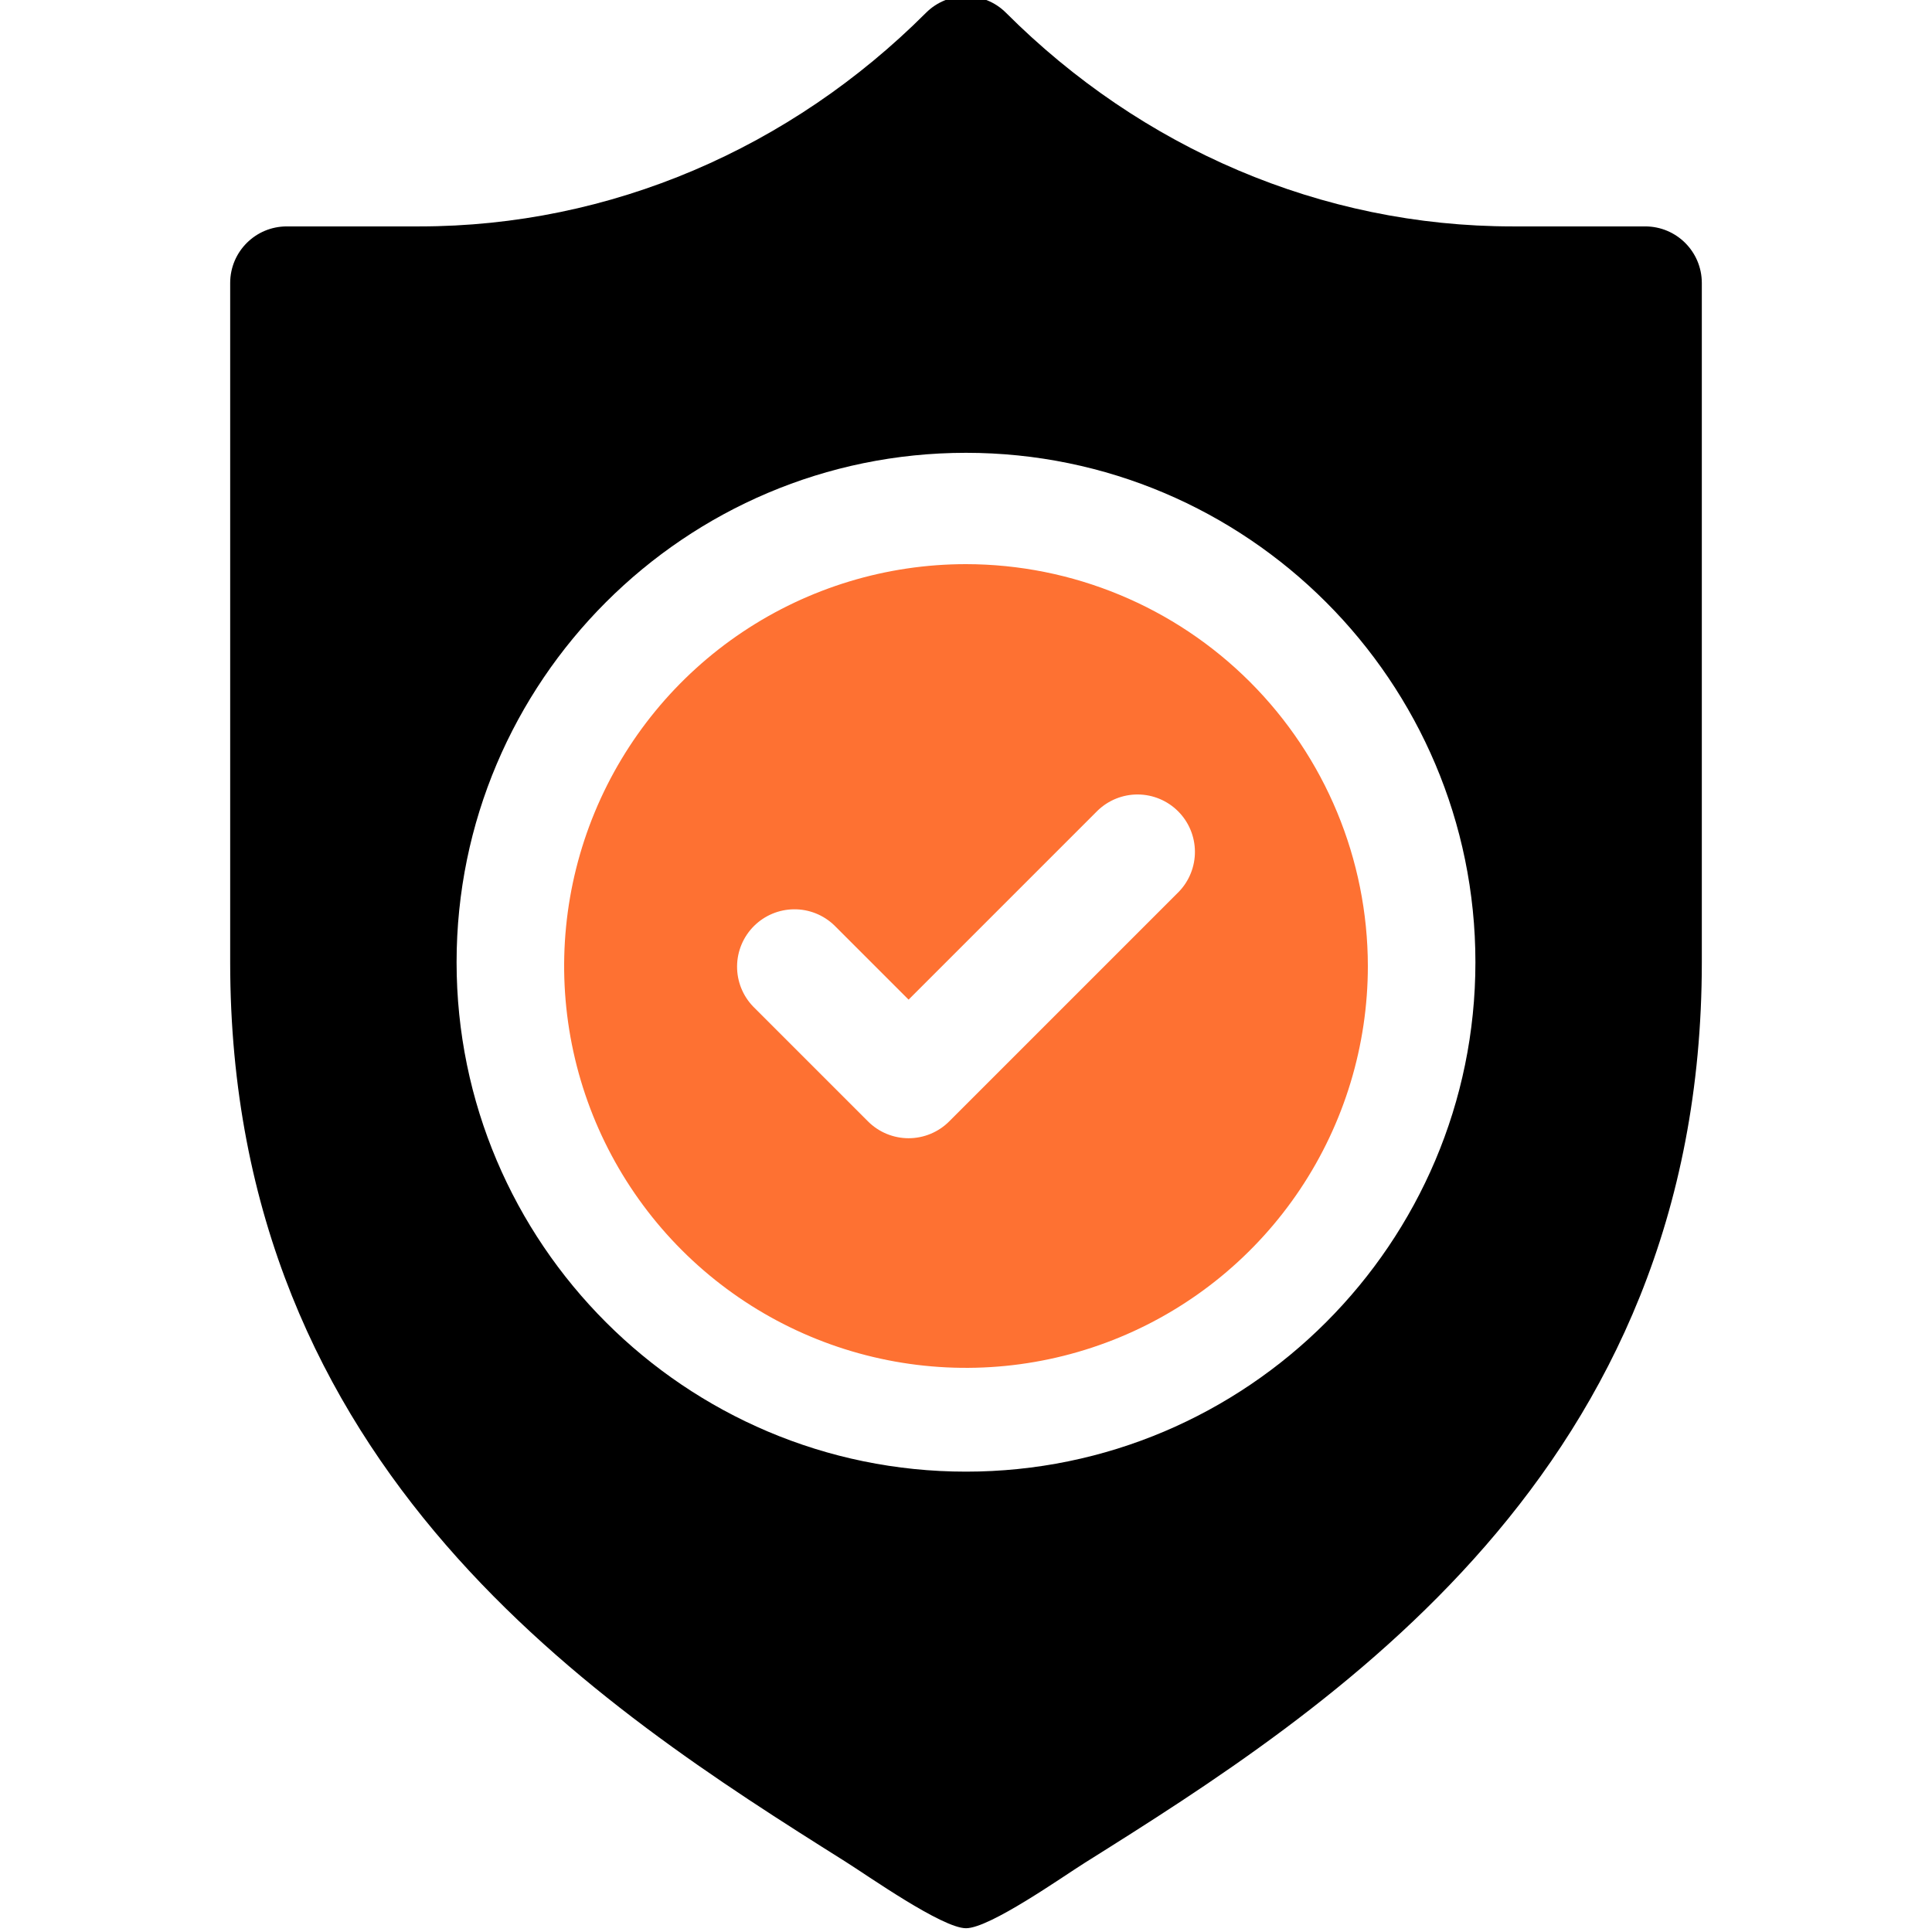 <?xml version="1.0" encoding="UTF-8"?> <svg xmlns="http://www.w3.org/2000/svg" width="1000" height="1000" viewBox="0 0 1000 1000" fill="none"><g clip-path="url(#clip0_1196_918)"><path d="M851.563 117.188H782.929C683.876 117.188 590.752 76.668 520.714 6.63C509.27 -4.814 490.73 -4.814 479.286 6.63C409.248 76.668 316.124 117.188 217.071 117.188H148.437C132.24 117.188 119.14 130.287 119.14 146.485V498.048C119.14 761.316 310.715 883.775 437.485 963.51C449.074 970.781 487.663 998.048 500 998.048C512.306 998.048 549.874 971.483 561.424 964.227C688.63 884.439 880.86 761.857 880.86 498.048V146.485C880.86 130.287 867.753 117.188 851.563 117.188ZM500 761.72C354.599 761.72 236.328 643.441 236.328 498.048C236.328 352.646 354.599 234.375 500 234.375C645.394 234.375 763.672 352.646 763.672 498.048C763.672 643.441 645.394 761.72 500 761.72Z" fill="black"></path><path d="M500 292C458.862 292 418.647 304.199 384.441 327.054C350.236 349.91 323.576 382.395 307.833 420.402C292.09 458.409 287.971 500.231 295.997 540.579C304.022 580.927 323.833 617.989 352.922 647.078C382.011 676.167 419.073 695.978 459.421 704.003C499.769 712.029 541.591 707.91 579.598 692.167C617.605 676.424 650.09 649.764 672.946 615.559C695.801 581.353 708 541.138 708 500C707.939 444.854 686.005 391.984 647.01 352.99C608.016 313.995 555.146 292.061 500 292ZM610.151 461.579L491.294 580.437C488.536 583.197 485.261 585.386 481.656 586.88C478.051 588.374 474.188 589.143 470.286 589.143C466.384 589.143 462.52 588.374 458.915 586.88C455.311 585.386 452.036 583.197 449.278 580.437L389.849 521.008C384.437 515.404 381.441 507.898 381.509 500.107C381.577 492.316 384.702 484.863 390.211 479.354C395.72 473.845 403.173 470.72 410.964 470.652C418.755 470.584 426.261 473.579 431.865 478.992L470.286 517.41L568.135 419.563C573.739 414.151 581.245 411.156 589.036 411.223C596.827 411.291 604.28 414.416 609.789 419.925C615.298 425.435 618.423 432.887 618.491 440.678C618.559 448.469 615.564 455.975 610.151 461.579Z" fill="#FE7132"></path></g><defs><clipPath id="clip0_1196_918"><rect width="1000" height="1000" fill="white"></rect></clipPath></defs></svg> 